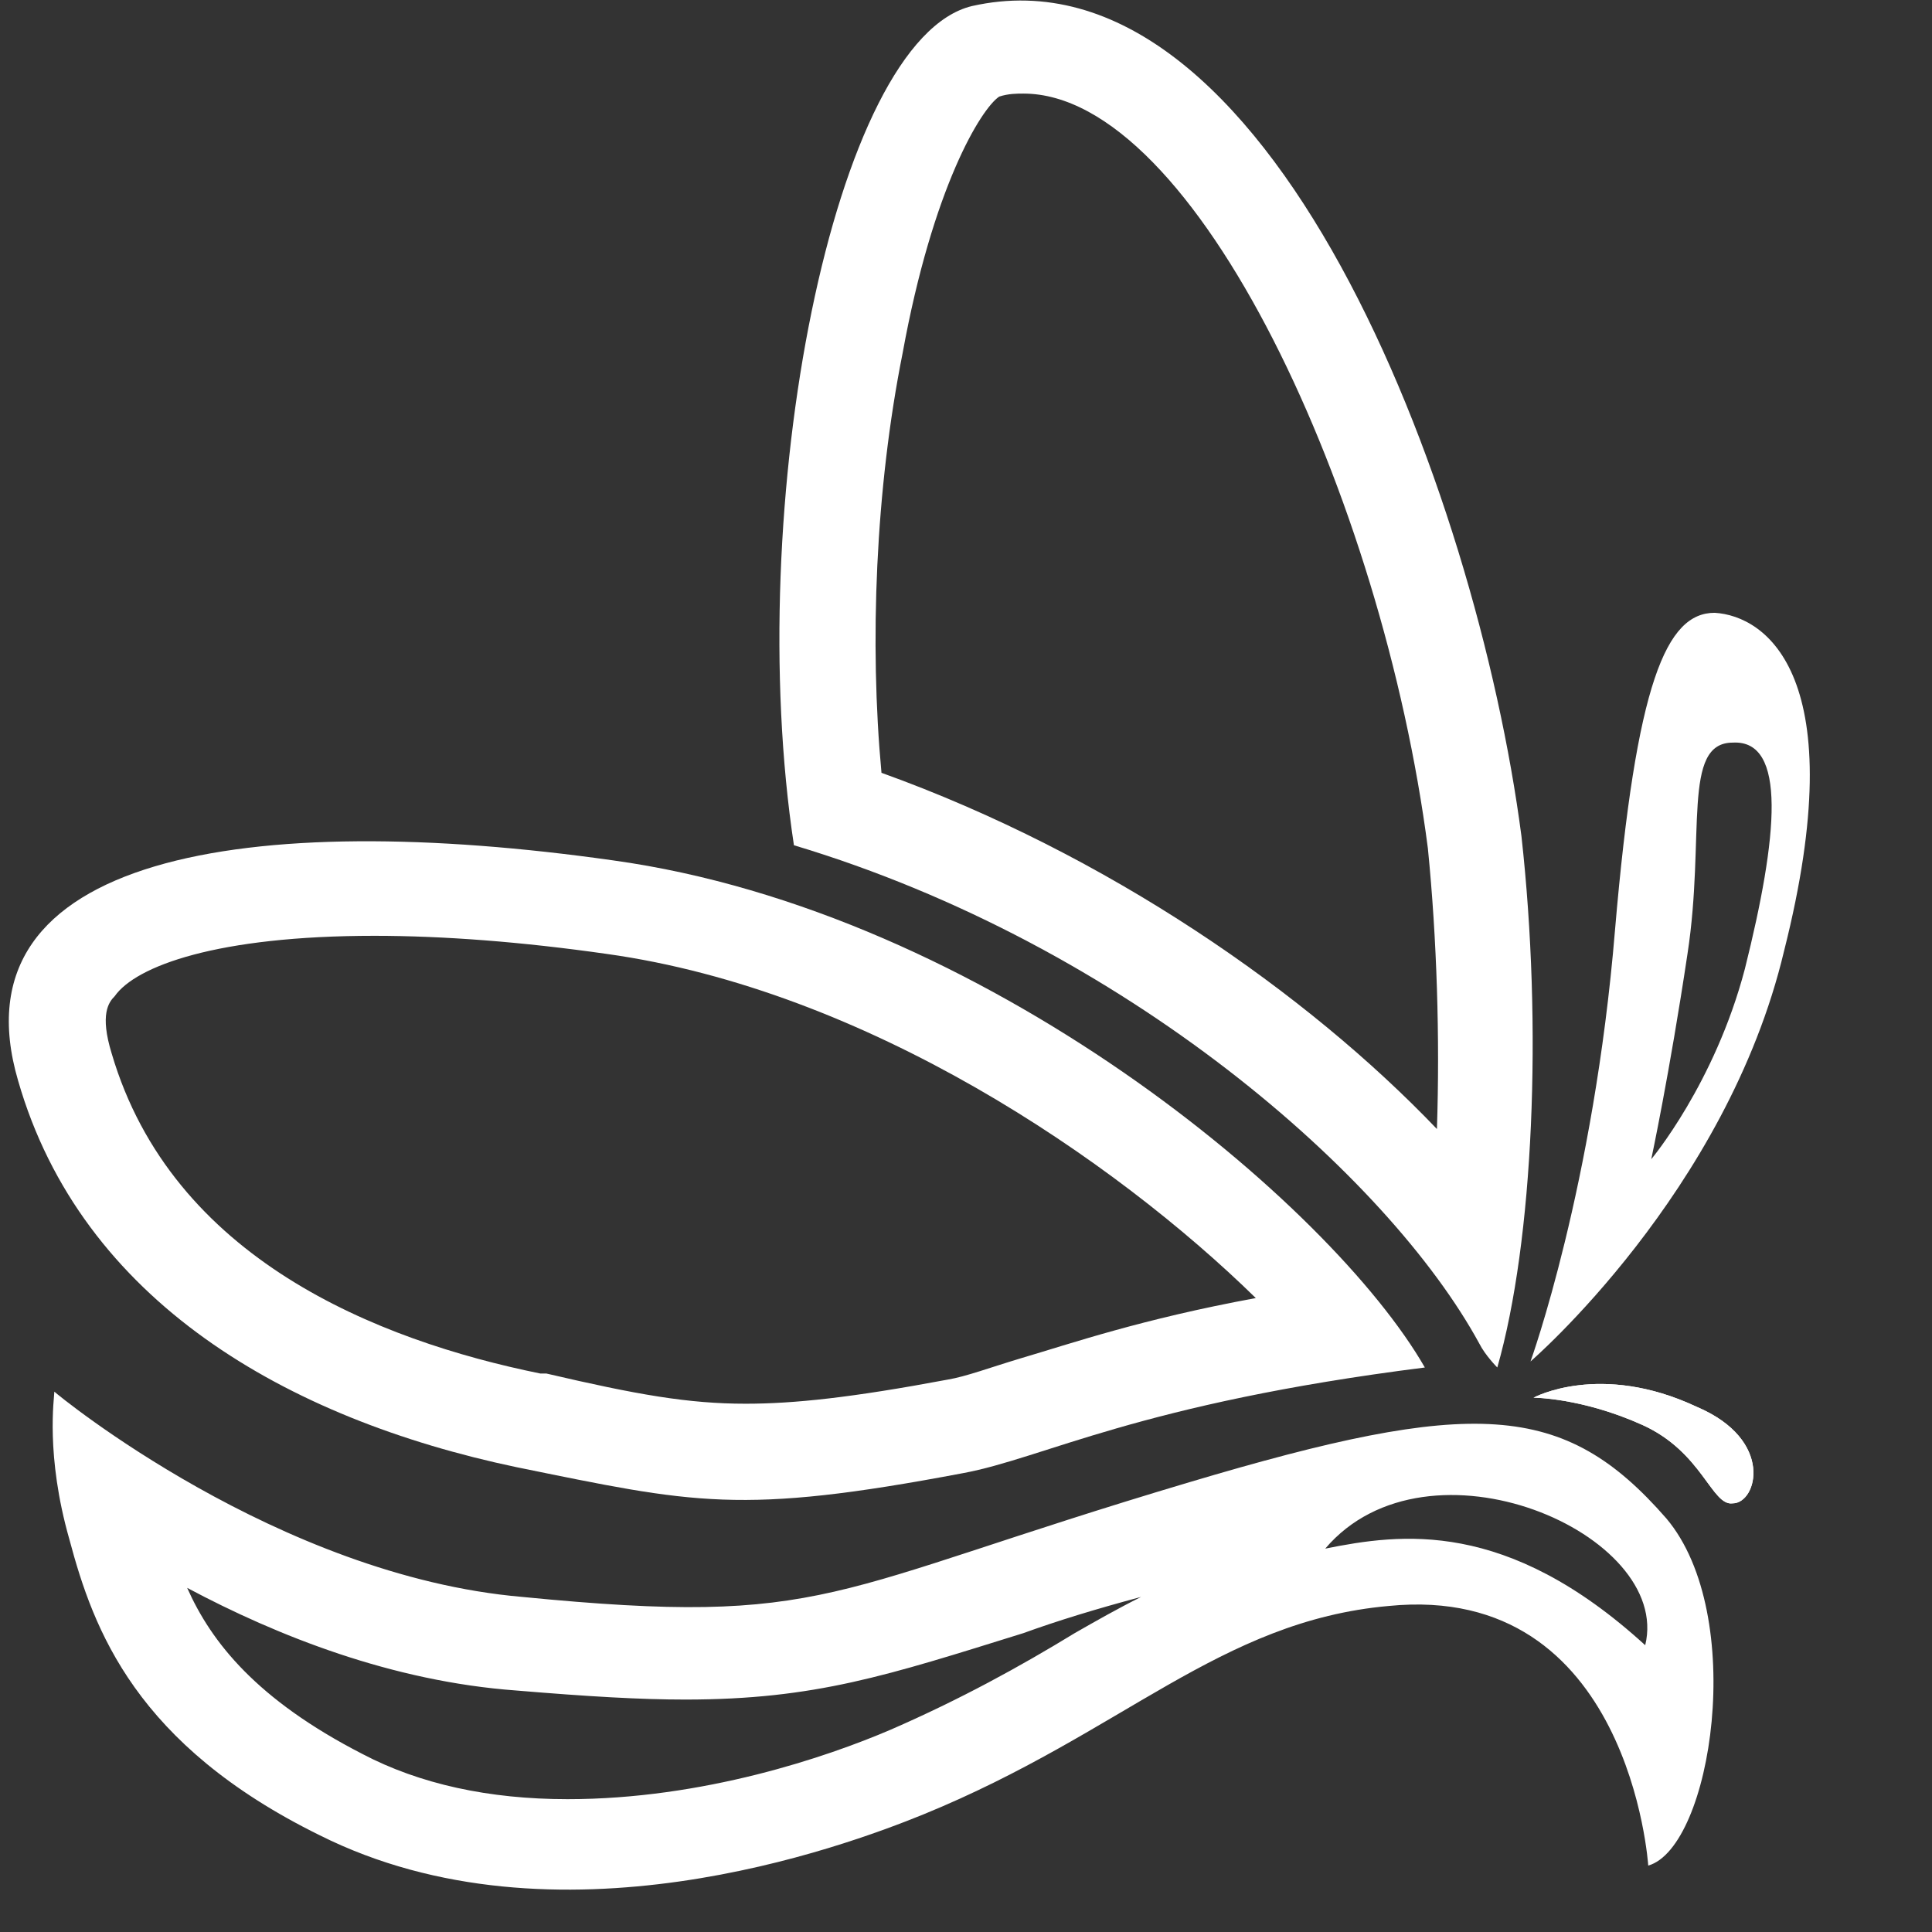 <?xml version="1.0" encoding="utf-8"?>
<!-- Generator: Adobe Illustrator 22.1.0, SVG Export Plug-In . SVG Version: 6.00 Build 0)  -->
<svg version="1.1" id="图层_1" xmlns="http://www.w3.org/2000/svg" xmlns:xlink="http://www.w3.org/1999/xlink" x="0px" y="0px"
	 viewBox="0 0 64 64" style="enable-background:new 0 0 64 64;" xml:space="preserve">
<rect x="0" y="0" width="64" height="64" fill="#333333" stroke="none"/>
<style type="text/css">
	.st0{fill:#FFFFFF;}
</style>
<path class="st0" d="M50.4,27.7C48.9,16.2,42-2,32.2,0.2c-4.6,1.1-7.6,16.6-5.9,27.8c11,3.3,19.7,11,22.7,16.5
	c0.2,0.4,0.6,0.8,0.6,0.8C50.8,41.1,51.1,34,50.4,27.7z M47.6,37.4c-4.3-4.5-10.9-9.1-18.4-11.8c-0.4-4.3-0.2-9.4,0.7-13.9
	c1-5.5,2.6-8.1,3.2-8.5c0.3-0.1,0.6-0.1,0.8-0.1c5.7,0,11.9,13.4,13.4,25C47.6,31.1,47.7,34.4,47.6,37.4z M56.8,20.3
	c-1.6,0-2.6,2.3-3.3,10.5c-0.7,8.5-2.8,14.3-2.8,14.3s6.5-5.6,8.4-13.6C61.4,22.4,58.5,20.4,56.8,20.3z M57.8,32.1
	c-1,3.8-3.1,6.3-3.1,6.3s0.6-2.8,1.2-6.8c0.6-3.9-0.2-7,1.5-7C59.2,24.5,58.9,27.7,57.8,32.1z"/>
<path class="st0" d="M20.3,28.5c-12-1.7-21.9-0.2-19.7,7.3C2.7,43.1,9.5,47,17.1,48.6c5.9,1.2,7.4,1.6,14.8,0.2
	c2.7-0.5,5.8-2.3,15.3-3.5C44.1,39.9,32.6,30.2,20.3,28.5z M33.8,45c-1,0.3-1.8,0.6-2.4,0.7c-3.2,0.6-5.1,0.8-6.7,0.8
	c-1.9,0-3.6-0.3-6.6-1l-0.2,0c-5.4-1.1-12.2-3.8-14.2-10.6c-0.4-1.3-0.1-1.7,0.1-1.9c0.7-1,3.4-2,8.6-2c2.3,0,4.9,0.2,7.7,0.6
	c8.6,1.2,16.8,6.8,21.5,11.4C37.8,43.7,35.5,44.5,33.8,45z M1.8,46.1L1.8,46.1C1.8,46.1,1.8,46.1,1.8,46.1z"/>
<path class="st0" d="M1.8,46.1L1.8,46.1C1.8,46.1,1.8,46.1,1.8,46.1z M55.2,50.3c-3.4-3.9-6.4-4-15.8-1.2
	c-12.1,3.6-11.9,4.8-22.1,3.8c-8.1-0.7-15.4-6.7-15.5-6.8c0,0.2-0.3,2.1,0.5,4.9c0.8,3,2.2,6.8,8.3,9.8c7.8,3.9,17.3,0.4,20-0.7
	c6.6-2.7,9.8-6.4,15.4-6.9c8-0.8,8.6,8.6,8.6,8.6C56.7,61.2,57.9,53.5,55.2,50.3z M35.6,54.1c-1.8,1.1-3.8,2.2-6.1,3.2
	c-2.1,0.9-6.2,2.3-10.7,2.3c-2.6,0-4.9-0.5-6.8-1.5c-3.5-1.8-5-3.7-5.8-5.5c3,1.6,6.8,3.1,10.9,3.4c2.4,0.2,4.1,0.3,5.6,0.3
	c4.3,0,6.7-0.8,11.2-2.2c1.1-0.4,2.4-0.8,3.9-1.2C37,53.3,36.3,53.7,35.6,54.1z M43.9,51.3c3.4-4,11.5-0.5,10.6,3.2
	C49.9,50.3,46.4,50.8,43.9,51.3z M56.2,46.6c-3.2-1.5-5.4-0.3-5.4-0.3s1.6,0,3.6,0.9c2,0.9,2.3,2.7,3,2.6
	C58.2,49.8,58.8,47.7,56.2,46.6z"/>
<path class="st0" d="M56.2,46.6c-3.2-1.5-5.4-0.3-5.4-0.3s1.6,0,3.6,0.9c2,0.9,2.3,2.7,3,2.6C58.2,49.8,58.8,47.7,56.2,46.6z"/>
</svg>
